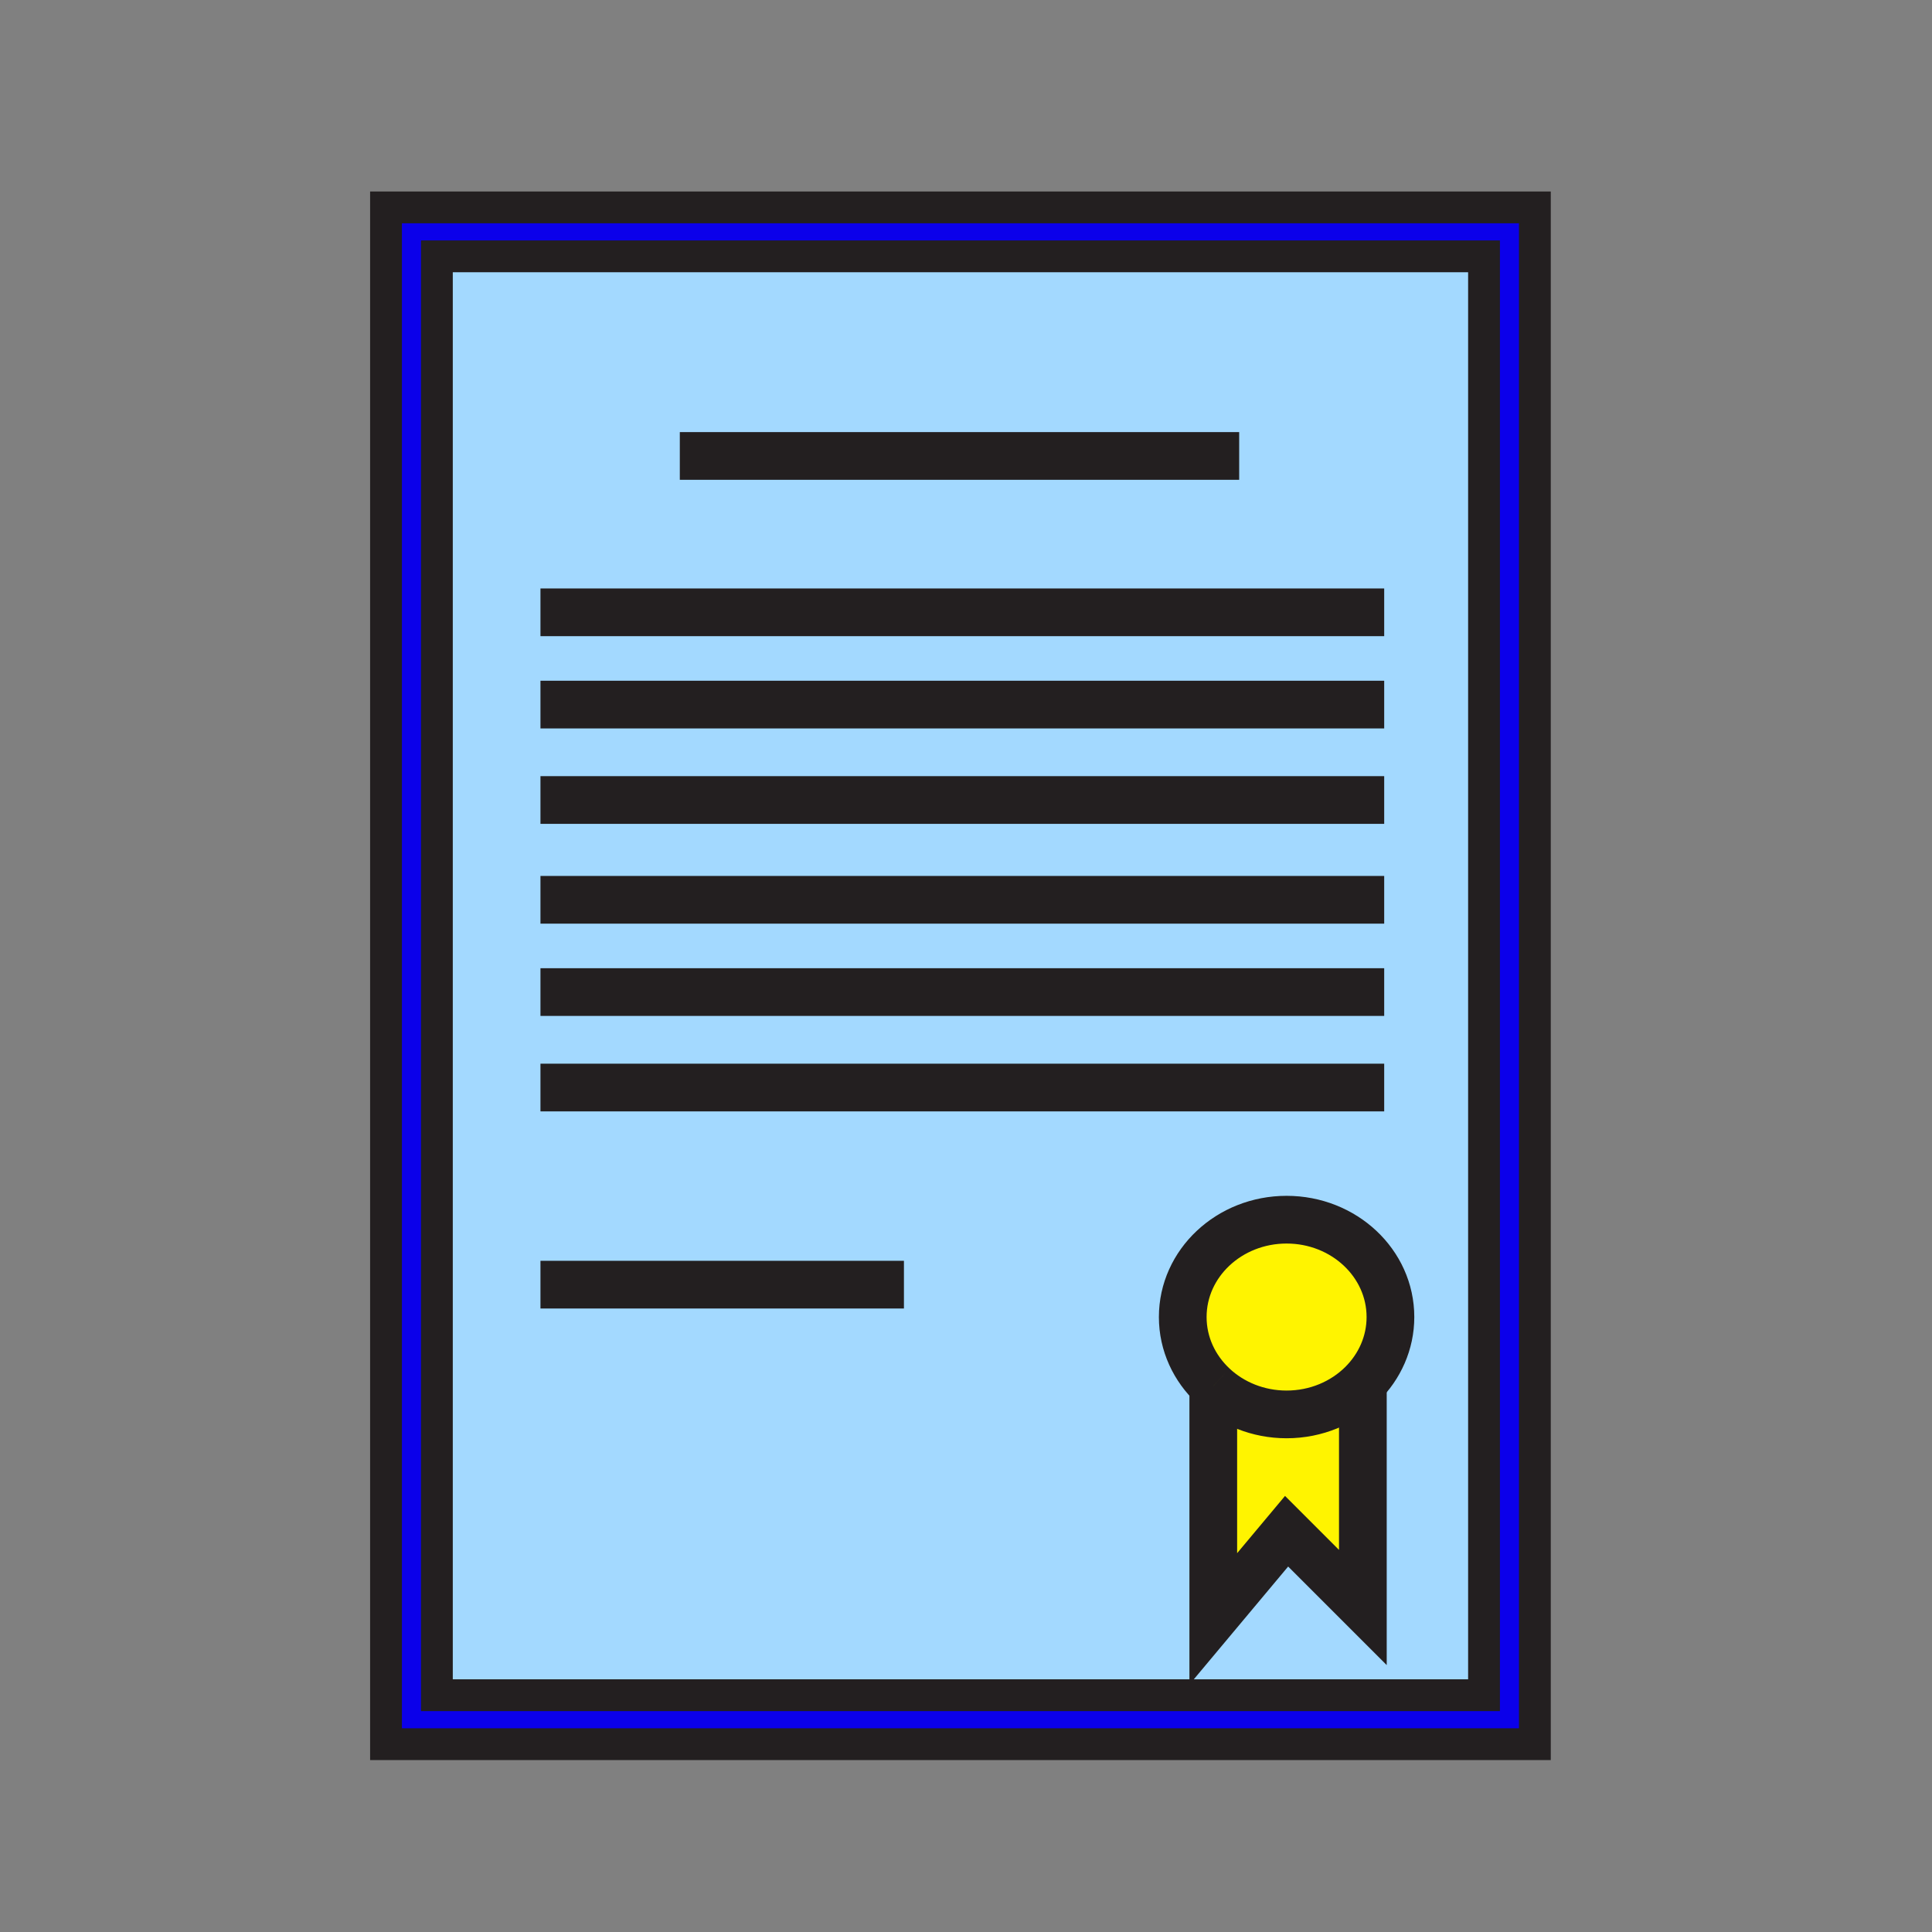 <svg xmlns="http://www.w3.org/2000/svg" width="850.394" height="850.394" viewBox="0 0 850.394 850.394" overflow="visible"><rect x="0" y="0" width="850.394" height="850.394" fill="#808080" stroke="none"/><path d="M653.21 112.83v633.34H192.3V112.83h460.91zm-53.74 496.38c7.771-7.68 12.55-18.07 12.55-29.5 0-23.67-20.47-42.85-45.71-42.85-25.25 0-45.71 19.18-45.71 42.85 0 11.86 5.141 22.59 13.44 30.35v102.5l32.27-38.569 33.57 33.569v-97.95l-.41-.4z" fill="#a3d9ff"/><path d="M675.59 91.28v676.44H169.91V91.28h505.68zm-22.38 654.89V112.83H192.3v633.34h460.91z" fill="#0b00ea"/><path d="M599.88 609.61v97.949l-33.57-33.569-32.27 38.569V610.07c8.27 7.72 19.67 12.5 32.27 12.5 13.051 0 24.83-5.13 33.16-13.36l.41.4z" fill="#fff400"/><path d="M612.02 579.71c0 11.43-4.779 21.82-12.55 29.5-8.33 8.23-20.109 13.36-33.16 13.36-12.6 0-24-4.78-32.27-12.5v-.011c-8.3-7.76-13.44-18.489-13.44-30.35 0-23.67 20.46-42.85 45.71-42.85 25.24.001 45.71 19.181 45.71 42.851z" fill="#fff400"/><g fill="none" stroke="#231f20"><path stroke-width="14" d="M192.3 112.83h460.91v633.34H192.3z"/><path stroke-width="14" d="M169.91 91.28h505.68v676.44H169.91z"/><path d="M534.04 610.06c-8.3-7.76-13.44-18.489-13.44-30.35 0-23.67 20.46-42.85 45.71-42.85 25.24 0 45.71 19.18 45.71 42.85 0 11.43-4.779 21.82-12.55 29.5-8.33 8.23-20.109 13.36-33.16 13.36-12.6 0-24-4.78-32.27-12.5" stroke-width="21"/><path stroke-width="21" d="M534.04 610.06v102.5l32.27-38.57 33.57 33.57v-97.95M237.89 269.51h371.38M237.89 310.13h371.38M237.89 352.13h371.38M237.89 396.06h371.38M237.89 436.68h371.38M237.89 478.69h371.38M299.23 200.7h246.21M237.89 565.45h159.99"/></g><path fill="none" d="M0 0h850.394v850.394H0z"/></svg>